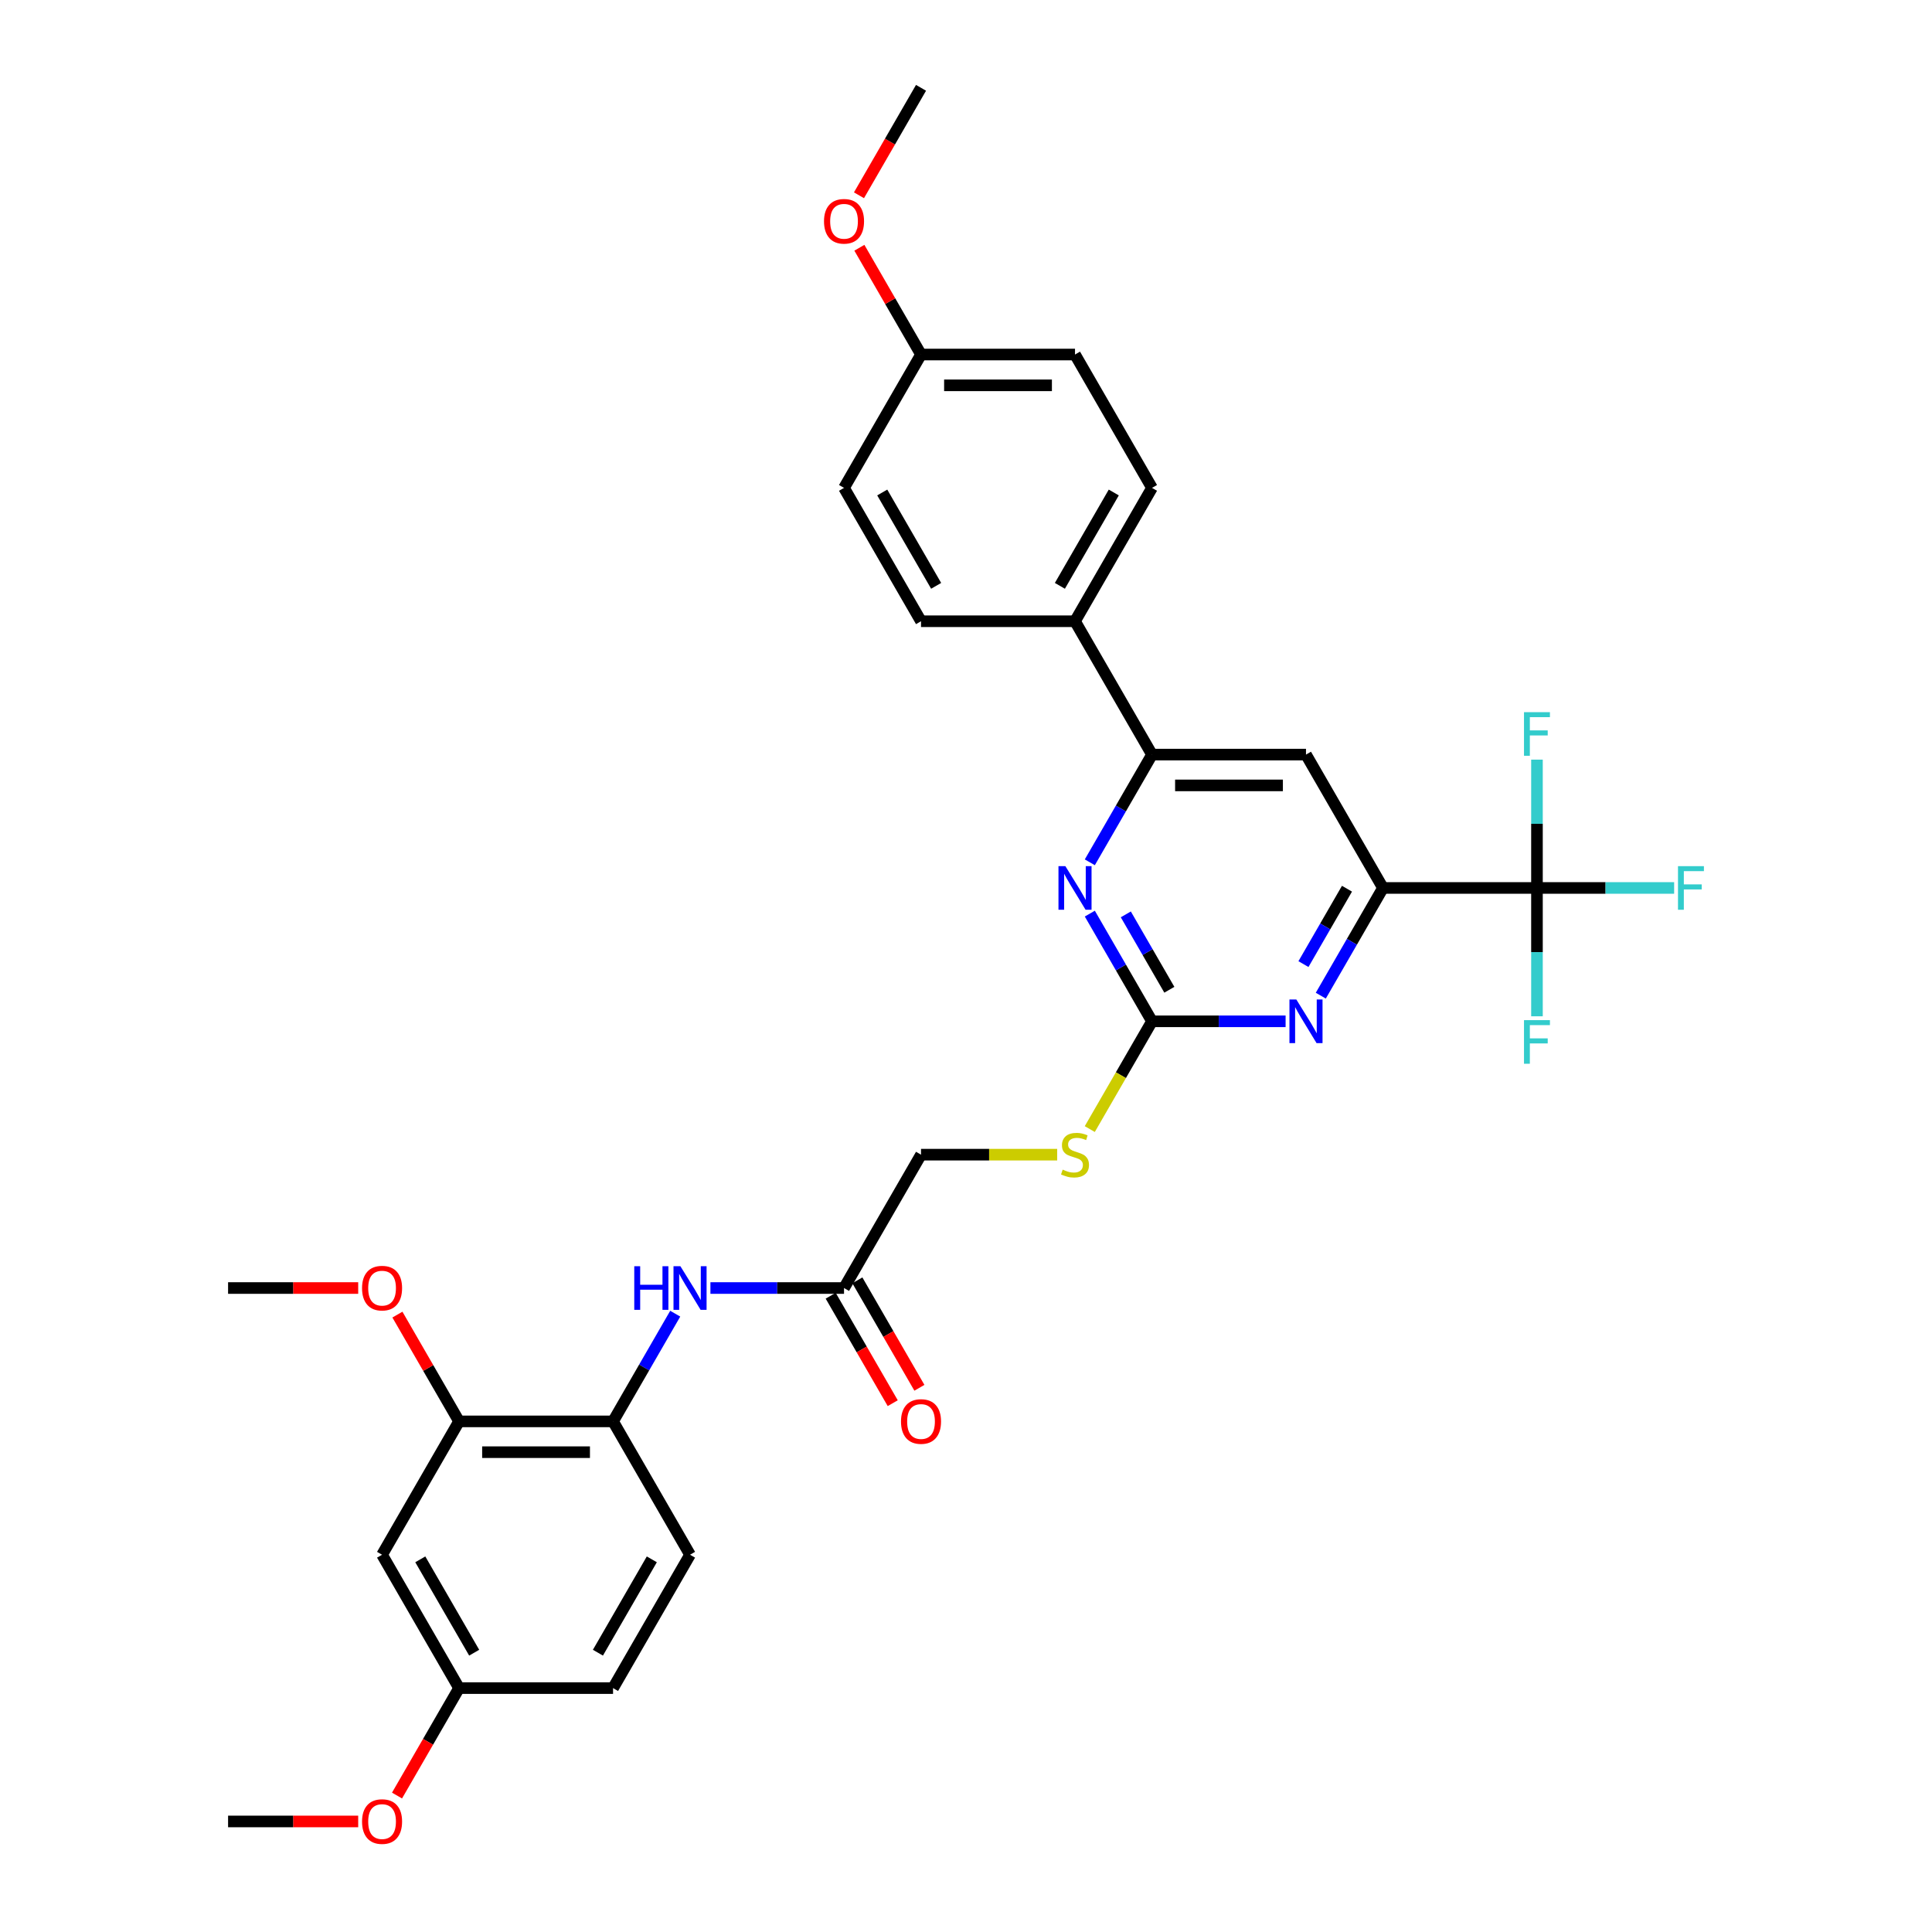 <?xml version='1.0' encoding='iso-8859-1'?>
<svg version='1.1' baseProfile='full'
              xmlns='http://www.w3.org/2000/svg'
                      xmlns:rdkit='http://www.rdkit.org/xml'
                      xmlns:xlink='http://www.w3.org/1999/xlink'
                  xml:space='preserve'
width='1000px' height='1000px' viewBox='0 0 1000 1000'>
<!-- END OF HEADER -->
<rect style='opacity:1.0;fill:#FFFFFF;stroke:none' width='1000' height='1000' x='0' y='0'> </rect>
<path class='bond-2' d='M 596.274,528.63 L 630.849,528.63' style='fill:none;fill-rule:evenodd;stroke:#000000;stroke-width:6px;stroke-linecap:butt;stroke-linejoin:miter;stroke-opacity:1' />
<path class='bond-2' d='M 630.849,528.63 L 665.424,528.63' style='fill:none;fill-rule:evenodd;stroke:#0000FF;stroke-width:6px;stroke-linecap:butt;stroke-linejoin:miter;stroke-opacity:1' />
<path class='bond-3' d='M 596.274,528.63 L 580.181,500.757' style='fill:none;fill-rule:evenodd;stroke:#000000;stroke-width:6px;stroke-linecap:butt;stroke-linejoin:miter;stroke-opacity:1' />
<path class='bond-3' d='M 580.181,500.757 L 564.088,472.884' style='fill:none;fill-rule:evenodd;stroke:#0000FF;stroke-width:6px;stroke-linecap:butt;stroke-linejoin:miter;stroke-opacity:1' />
<path class='bond-3' d='M 605.251,512.298 L 593.986,492.787' style='fill:none;fill-rule:evenodd;stroke:#000000;stroke-width:6px;stroke-linecap:butt;stroke-linejoin:miter;stroke-opacity:1' />
<path class='bond-3' d='M 593.986,492.787 L 582.721,473.276' style='fill:none;fill-rule:evenodd;stroke:#0000FF;stroke-width:6px;stroke-linecap:butt;stroke-linejoin:miter;stroke-opacity:1' />
<path class='bond-12' d='M 596.274,528.63 L 580.172,556.52' style='fill:none;fill-rule:evenodd;stroke:#000000;stroke-width:6px;stroke-linecap:butt;stroke-linejoin:miter;stroke-opacity:1' />
<path class='bond-12' d='M 580.172,556.52 L 564.07,584.409' style='fill:none;fill-rule:evenodd;stroke:#CCCC00;stroke-width:6px;stroke-linecap:butt;stroke-linejoin:miter;stroke-opacity:1' />
<path class='bond-0' d='M 795.532,459.605 L 715.829,459.605' style='fill:none;fill-rule:evenodd;stroke:#000000;stroke-width:6px;stroke-linecap:butt;stroke-linejoin:miter;stroke-opacity:1' />
<path class='bond-15' d='M 795.532,459.605 L 831.032,459.605' style='fill:none;fill-rule:evenodd;stroke:#000000;stroke-width:6px;stroke-linecap:butt;stroke-linejoin:miter;stroke-opacity:1' />
<path class='bond-15' d='M 831.032,459.605 L 866.532,459.605' style='fill:none;fill-rule:evenodd;stroke:#33CCCC;stroke-width:6px;stroke-linecap:butt;stroke-linejoin:miter;stroke-opacity:1' />
<path class='bond-16' d='M 795.532,459.605 L 795.532,492.818' style='fill:none;fill-rule:evenodd;stroke:#000000;stroke-width:6px;stroke-linecap:butt;stroke-linejoin:miter;stroke-opacity:1' />
<path class='bond-16' d='M 795.532,492.818 L 795.532,526.03' style='fill:none;fill-rule:evenodd;stroke:#33CCCC;stroke-width:6px;stroke-linecap:butt;stroke-linejoin:miter;stroke-opacity:1' />
<path class='bond-17' d='M 795.532,459.605 L 795.532,426.393' style='fill:none;fill-rule:evenodd;stroke:#000000;stroke-width:6px;stroke-linecap:butt;stroke-linejoin:miter;stroke-opacity:1' />
<path class='bond-17' d='M 795.532,426.393 L 795.532,393.181' style='fill:none;fill-rule:evenodd;stroke:#33CCCC;stroke-width:6px;stroke-linecap:butt;stroke-linejoin:miter;stroke-opacity:1' />
<path class='bond-1' d='M 715.829,459.605 L 699.736,487.479' style='fill:none;fill-rule:evenodd;stroke:#000000;stroke-width:6px;stroke-linecap:butt;stroke-linejoin:miter;stroke-opacity:1' />
<path class='bond-1' d='M 699.736,487.479 L 683.643,515.352' style='fill:none;fill-rule:evenodd;stroke:#0000FF;stroke-width:6px;stroke-linecap:butt;stroke-linejoin:miter;stroke-opacity:1' />
<path class='bond-1' d='M 697.196,459.997 L 685.931,479.508' style='fill:none;fill-rule:evenodd;stroke:#000000;stroke-width:6px;stroke-linecap:butt;stroke-linejoin:miter;stroke-opacity:1' />
<path class='bond-1' d='M 685.931,479.508 L 674.666,499.02' style='fill:none;fill-rule:evenodd;stroke:#0000FF;stroke-width:6px;stroke-linecap:butt;stroke-linejoin:miter;stroke-opacity:1' />
<path class='bond-32' d='M 715.829,459.605 L 675.977,390.58' style='fill:none;fill-rule:evenodd;stroke:#000000;stroke-width:6px;stroke-linecap:butt;stroke-linejoin:miter;stroke-opacity:1' />
<path class='bond-4' d='M 564.088,446.327 L 580.181,418.453' style='fill:none;fill-rule:evenodd;stroke:#0000FF;stroke-width:6px;stroke-linecap:butt;stroke-linejoin:miter;stroke-opacity:1' />
<path class='bond-4' d='M 580.181,418.453 L 596.274,390.58' style='fill:none;fill-rule:evenodd;stroke:#000000;stroke-width:6px;stroke-linecap:butt;stroke-linejoin:miter;stroke-opacity:1' />
<path class='bond-5' d='M 596.274,390.58 L 675.977,390.58' style='fill:none;fill-rule:evenodd;stroke:#000000;stroke-width:6px;stroke-linecap:butt;stroke-linejoin:miter;stroke-opacity:1' />
<path class='bond-5' d='M 608.229,406.521 L 664.022,406.521' style='fill:none;fill-rule:evenodd;stroke:#000000;stroke-width:6px;stroke-linecap:butt;stroke-linejoin:miter;stroke-opacity:1' />
<path class='bond-11' d='M 596.274,390.58 L 556.422,321.555' style='fill:none;fill-rule:evenodd;stroke:#000000;stroke-width:6px;stroke-linecap:butt;stroke-linejoin:miter;stroke-opacity:1' />
<path class='bond-6' d='M 367.716,666.681 L 402.292,666.681' style='fill:none;fill-rule:evenodd;stroke:#0000FF;stroke-width:6px;stroke-linecap:butt;stroke-linejoin:miter;stroke-opacity:1' />
<path class='bond-6' d='M 402.292,666.681 L 436.867,666.681' style='fill:none;fill-rule:evenodd;stroke:#000000;stroke-width:6px;stroke-linecap:butt;stroke-linejoin:miter;stroke-opacity:1' />
<path class='bond-7' d='M 349.497,679.959 L 333.405,707.833' style='fill:none;fill-rule:evenodd;stroke:#0000FF;stroke-width:6px;stroke-linecap:butt;stroke-linejoin:miter;stroke-opacity:1' />
<path class='bond-7' d='M 333.405,707.833 L 317.312,735.706' style='fill:none;fill-rule:evenodd;stroke:#000000;stroke-width:6px;stroke-linecap:butt;stroke-linejoin:miter;stroke-opacity:1' />
<path class='bond-8' d='M 317.312,735.706 L 237.609,735.706' style='fill:none;fill-rule:evenodd;stroke:#000000;stroke-width:6px;stroke-linecap:butt;stroke-linejoin:miter;stroke-opacity:1' />
<path class='bond-8' d='M 305.356,751.647 L 249.564,751.647' style='fill:none;fill-rule:evenodd;stroke:#000000;stroke-width:6px;stroke-linecap:butt;stroke-linejoin:miter;stroke-opacity:1' />
<path class='bond-14' d='M 317.312,735.706 L 357.164,804.731' style='fill:none;fill-rule:evenodd;stroke:#000000;stroke-width:6px;stroke-linecap:butt;stroke-linejoin:miter;stroke-opacity:1' />
<path class='bond-10' d='M 237.609,735.706 L 197.757,804.731' style='fill:none;fill-rule:evenodd;stroke:#000000;stroke-width:6px;stroke-linecap:butt;stroke-linejoin:miter;stroke-opacity:1' />
<path class='bond-24' d='M 237.609,735.706 L 221.654,708.072' style='fill:none;fill-rule:evenodd;stroke:#000000;stroke-width:6px;stroke-linecap:butt;stroke-linejoin:miter;stroke-opacity:1' />
<path class='bond-24' d='M 221.654,708.072 L 205.699,680.438' style='fill:none;fill-rule:evenodd;stroke:#FF0000;stroke-width:6px;stroke-linecap:butt;stroke-linejoin:miter;stroke-opacity:1' />
<path class='bond-9' d='M 436.867,666.681 L 476.719,597.656' style='fill:none;fill-rule:evenodd;stroke:#000000;stroke-width:6px;stroke-linecap:butt;stroke-linejoin:miter;stroke-opacity:1' />
<path class='bond-13' d='M 429.964,670.666 L 446.02,698.475' style='fill:none;fill-rule:evenodd;stroke:#000000;stroke-width:6px;stroke-linecap:butt;stroke-linejoin:miter;stroke-opacity:1' />
<path class='bond-13' d='M 446.02,698.475 L 462.076,726.285' style='fill:none;fill-rule:evenodd;stroke:#FF0000;stroke-width:6px;stroke-linecap:butt;stroke-linejoin:miter;stroke-opacity:1' />
<path class='bond-13' d='M 443.769,662.696 L 459.825,690.505' style='fill:none;fill-rule:evenodd;stroke:#000000;stroke-width:6px;stroke-linecap:butt;stroke-linejoin:miter;stroke-opacity:1' />
<path class='bond-13' d='M 459.825,690.505 L 475.881,718.315' style='fill:none;fill-rule:evenodd;stroke:#FF0000;stroke-width:6px;stroke-linecap:butt;stroke-linejoin:miter;stroke-opacity:1' />
<path class='bond-34' d='M 197.757,804.731 L 237.609,873.756' style='fill:none;fill-rule:evenodd;stroke:#000000;stroke-width:6px;stroke-linecap:butt;stroke-linejoin:miter;stroke-opacity:1' />
<path class='bond-34' d='M 217.54,807.114 L 245.436,855.432' style='fill:none;fill-rule:evenodd;stroke:#000000;stroke-width:6px;stroke-linecap:butt;stroke-linejoin:miter;stroke-opacity:1' />
<path class='bond-18' d='M 556.422,321.555 L 596.274,252.53' style='fill:none;fill-rule:evenodd;stroke:#000000;stroke-width:6px;stroke-linecap:butt;stroke-linejoin:miter;stroke-opacity:1' />
<path class='bond-18' d='M 548.595,303.231 L 576.491,254.913' style='fill:none;fill-rule:evenodd;stroke:#000000;stroke-width:6px;stroke-linecap:butt;stroke-linejoin:miter;stroke-opacity:1' />
<path class='bond-19' d='M 556.422,321.555 L 476.719,321.555' style='fill:none;fill-rule:evenodd;stroke:#000000;stroke-width:6px;stroke-linecap:butt;stroke-linejoin:miter;stroke-opacity:1' />
<path class='bond-20' d='M 547.192,597.656 L 511.956,597.656' style='fill:none;fill-rule:evenodd;stroke:#CCCC00;stroke-width:6px;stroke-linecap:butt;stroke-linejoin:miter;stroke-opacity:1' />
<path class='bond-20' d='M 511.956,597.656 L 476.719,597.656' style='fill:none;fill-rule:evenodd;stroke:#000000;stroke-width:6px;stroke-linecap:butt;stroke-linejoin:miter;stroke-opacity:1' />
<path class='bond-23' d='M 357.164,804.731 L 317.312,873.756' style='fill:none;fill-rule:evenodd;stroke:#000000;stroke-width:6px;stroke-linecap:butt;stroke-linejoin:miter;stroke-opacity:1' />
<path class='bond-23' d='M 337.381,807.114 L 309.485,855.432' style='fill:none;fill-rule:evenodd;stroke:#000000;stroke-width:6px;stroke-linecap:butt;stroke-linejoin:miter;stroke-opacity:1' />
<path class='bond-26' d='M 596.274,252.53 L 556.422,183.505' style='fill:none;fill-rule:evenodd;stroke:#000000;stroke-width:6px;stroke-linecap:butt;stroke-linejoin:miter;stroke-opacity:1' />
<path class='bond-25' d='M 476.719,321.555 L 436.867,252.53' style='fill:none;fill-rule:evenodd;stroke:#000000;stroke-width:6px;stroke-linecap:butt;stroke-linejoin:miter;stroke-opacity:1' />
<path class='bond-25' d='M 484.546,303.231 L 456.65,254.913' style='fill:none;fill-rule:evenodd;stroke:#000000;stroke-width:6px;stroke-linecap:butt;stroke-linejoin:miter;stroke-opacity:1' />
<path class='bond-21' d='M 237.609,873.756 L 317.312,873.756' style='fill:none;fill-rule:evenodd;stroke:#000000;stroke-width:6px;stroke-linecap:butt;stroke-linejoin:miter;stroke-opacity:1' />
<path class='bond-27' d='M 237.609,873.756 L 221.553,901.566' style='fill:none;fill-rule:evenodd;stroke:#000000;stroke-width:6px;stroke-linecap:butt;stroke-linejoin:miter;stroke-opacity:1' />
<path class='bond-27' d='M 221.553,901.566 L 205.497,929.375' style='fill:none;fill-rule:evenodd;stroke:#FF0000;stroke-width:6px;stroke-linecap:butt;stroke-linejoin:miter;stroke-opacity:1' />
<path class='bond-22' d='M 476.719,183.505 L 436.867,252.53' style='fill:none;fill-rule:evenodd;stroke:#000000;stroke-width:6px;stroke-linecap:butt;stroke-linejoin:miter;stroke-opacity:1' />
<path class='bond-28' d='M 476.719,183.505 L 460.764,155.871' style='fill:none;fill-rule:evenodd;stroke:#000000;stroke-width:6px;stroke-linecap:butt;stroke-linejoin:miter;stroke-opacity:1' />
<path class='bond-28' d='M 460.764,155.871 L 444.809,128.236' style='fill:none;fill-rule:evenodd;stroke:#FF0000;stroke-width:6px;stroke-linecap:butt;stroke-linejoin:miter;stroke-opacity:1' />
<path class='bond-33' d='M 476.719,183.505 L 556.422,183.505' style='fill:none;fill-rule:evenodd;stroke:#000000;stroke-width:6px;stroke-linecap:butt;stroke-linejoin:miter;stroke-opacity:1' />
<path class='bond-33' d='M 488.674,199.445 L 544.467,199.445' style='fill:none;fill-rule:evenodd;stroke:#000000;stroke-width:6px;stroke-linecap:butt;stroke-linejoin:miter;stroke-opacity:1' />
<path class='bond-29' d='M 185.403,666.681 L 151.728,666.681' style='fill:none;fill-rule:evenodd;stroke:#FF0000;stroke-width:6px;stroke-linecap:butt;stroke-linejoin:miter;stroke-opacity:1' />
<path class='bond-29' d='M 151.728,666.681 L 118.054,666.681' style='fill:none;fill-rule:evenodd;stroke:#000000;stroke-width:6px;stroke-linecap:butt;stroke-linejoin:miter;stroke-opacity:1' />
<path class='bond-31' d='M 185.403,942.781 L 151.728,942.781' style='fill:none;fill-rule:evenodd;stroke:#FF0000;stroke-width:6px;stroke-linecap:butt;stroke-linejoin:miter;stroke-opacity:1' />
<path class='bond-31' d='M 151.728,942.781 L 118.054,942.781' style='fill:none;fill-rule:evenodd;stroke:#000000;stroke-width:6px;stroke-linecap:butt;stroke-linejoin:miter;stroke-opacity:1' />
<path class='bond-30' d='M 444.607,101.074 L 460.663,73.264' style='fill:none;fill-rule:evenodd;stroke:#FF0000;stroke-width:6px;stroke-linecap:butt;stroke-linejoin:miter;stroke-opacity:1' />
<path class='bond-30' d='M 460.663,73.264 L 476.719,45.455' style='fill:none;fill-rule:evenodd;stroke:#000000;stroke-width:6px;stroke-linecap:butt;stroke-linejoin:miter;stroke-opacity:1' />
<path  class='atom-3' d='M 670.988 517.344
L 678.384 529.3
Q 679.117 530.48, 680.297 532.616
Q 681.477 534.752, 681.54 534.879
L 681.54 517.344
L 684.537 517.344
L 684.537 539.916
L 681.445 539.916
L 673.506 526.845
Q 672.582 525.315, 671.593 523.561
Q 670.637 521.808, 670.35 521.266
L 670.35 539.916
L 667.417 539.916
L 667.417 517.344
L 670.988 517.344
' fill='#0000FF'/>
<path  class='atom-4' d='M 551.433 448.319
L 558.829 460.275
Q 559.562 461.454, 560.742 463.59
Q 561.922 465.727, 561.985 465.854
L 561.985 448.319
L 564.982 448.319
L 564.982 470.891
L 561.89 470.891
L 553.951 457.82
Q 553.027 456.29, 552.038 454.536
Q 551.082 452.783, 550.795 452.241
L 550.795 470.891
L 547.862 470.891
L 547.862 448.319
L 551.433 448.319
' fill='#0000FF'/>
<path  class='atom-7' d='M 328.295 655.395
L 331.356 655.395
L 331.356 664.991
L 342.897 664.991
L 342.897 655.395
L 345.957 655.395
L 345.957 677.967
L 342.897 677.967
L 342.897 667.542
L 331.356 667.542
L 331.356 677.967
L 328.295 677.967
L 328.295 655.395
' fill='#0000FF'/>
<path  class='atom-7' d='M 352.174 655.395
L 359.571 667.35
Q 360.304 668.53, 361.484 670.666
Q 362.663 672.802, 362.727 672.929
L 362.727 655.395
L 365.724 655.395
L 365.724 677.967
L 362.631 677.967
L 354.693 664.895
Q 353.768 663.365, 352.78 661.612
Q 351.823 659.858, 351.537 659.316
L 351.537 677.967
L 348.603 677.967
L 348.603 655.395
L 352.174 655.395
' fill='#0000FF'/>
<path  class='atom-13' d='M 550.046 605.403
Q 550.301 605.498, 551.353 605.945
Q 552.405 606.391, 553.553 606.678
Q 554.732 606.933, 555.88 606.933
Q 558.016 606.933, 559.259 605.913
Q 560.503 604.861, 560.503 603.044
Q 560.503 601.8, 559.865 601.035
Q 559.259 600.27, 558.303 599.855
Q 557.347 599.441, 555.752 598.963
Q 553.744 598.357, 552.532 597.783
Q 551.353 597.209, 550.492 595.998
Q 549.663 594.786, 549.663 592.746
Q 549.663 589.908, 551.576 588.155
Q 553.521 586.401, 557.347 586.401
Q 559.961 586.401, 562.926 587.645
L 562.193 590.1
Q 559.483 588.984, 557.442 588.984
Q 555.242 588.984, 554.031 589.908
Q 552.819 590.801, 552.851 592.363
Q 552.851 593.575, 553.457 594.308
Q 554.095 595.041, 554.987 595.456
Q 555.912 595.87, 557.442 596.348
Q 559.483 596.986, 560.694 597.624
Q 561.906 598.261, 562.766 599.568
Q 563.659 600.844, 563.659 603.044
Q 563.659 606.168, 561.555 607.858
Q 559.483 609.515, 556.008 609.515
Q 553.999 609.515, 552.469 609.069
Q 550.97 608.655, 549.185 607.921
L 550.046 605.403
' fill='#CCCC00'/>
<path  class='atom-14' d='M 466.357 735.77
Q 466.357 730.35, 469.035 727.321
Q 471.713 724.292, 476.719 724.292
Q 481.724 724.292, 484.402 727.321
Q 487.08 730.35, 487.08 735.77
Q 487.08 741.253, 484.37 744.378
Q 481.66 747.47, 476.719 747.47
Q 471.745 747.47, 469.035 744.378
Q 466.357 741.285, 466.357 735.77
M 476.719 744.92
Q 480.162 744.92, 482.011 742.624
Q 483.892 740.297, 483.892 735.77
Q 483.892 731.338, 482.011 729.106
Q 480.162 726.843, 476.719 726.843
Q 473.275 726.843, 471.394 729.075
Q 469.545 731.306, 469.545 735.77
Q 469.545 740.329, 471.394 742.624
Q 473.275 744.92, 476.719 744.92
' fill='#FF0000'/>
<path  class='atom-16' d='M 868.524 448.319
L 881.946 448.319
L 881.946 450.902
L 871.553 450.902
L 871.553 457.756
L 880.799 457.756
L 880.799 460.37
L 871.553 460.37
L 871.553 470.891
L 868.524 470.891
L 868.524 448.319
' fill='#33CCCC'/>
<path  class='atom-17' d='M 788.821 528.023
L 802.243 528.023
L 802.243 530.605
L 791.85 530.605
L 791.85 537.46
L 801.095 537.46
L 801.095 540.074
L 791.85 540.074
L 791.85 550.595
L 788.821 550.595
L 788.821 528.023
' fill='#33CCCC'/>
<path  class='atom-18' d='M 788.821 368.616
L 802.243 368.616
L 802.243 371.198
L 791.85 371.198
L 791.85 378.053
L 801.095 378.053
L 801.095 380.667
L 791.85 380.667
L 791.85 391.188
L 788.821 391.188
L 788.821 368.616
' fill='#33CCCC'/>
<path  class='atom-25' d='M 187.395 666.744
Q 187.395 661.325, 190.074 658.296
Q 192.752 655.267, 197.757 655.267
Q 202.762 655.267, 205.44 658.296
Q 208.118 661.325, 208.118 666.744
Q 208.118 672.228, 205.408 675.352
Q 202.699 678.445, 197.757 678.445
Q 192.783 678.445, 190.074 675.352
Q 187.395 672.26, 187.395 666.744
M 197.757 675.894
Q 201.2 675.894, 203.049 673.599
Q 204.93 671.272, 204.93 666.744
Q 204.93 662.313, 203.049 660.081
Q 201.2 657.818, 197.757 657.818
Q 194.314 657.818, 192.433 660.049
Q 190.584 662.281, 190.584 666.744
Q 190.584 671.304, 192.433 673.599
Q 194.314 675.894, 197.757 675.894
' fill='#FF0000'/>
<path  class='atom-28' d='M 187.395 942.845
Q 187.395 937.425, 190.074 934.396
Q 192.752 931.368, 197.757 931.368
Q 202.762 931.368, 205.44 934.396
Q 208.118 937.425, 208.118 942.845
Q 208.118 948.329, 205.408 951.453
Q 202.699 954.545, 197.757 954.545
Q 192.783 954.545, 190.074 951.453
Q 187.395 948.36, 187.395 942.845
M 197.757 951.995
Q 201.2 951.995, 203.049 949.699
Q 204.93 947.372, 204.93 942.845
Q 204.93 938.413, 203.049 936.182
Q 201.2 933.918, 197.757 933.918
Q 194.314 933.918, 192.433 936.15
Q 190.584 938.382, 190.584 942.845
Q 190.584 947.404, 192.433 949.699
Q 194.314 951.995, 197.757 951.995
' fill='#FF0000'/>
<path  class='atom-29' d='M 426.506 114.543
Q 426.506 109.124, 429.184 106.095
Q 431.862 103.066, 436.867 103.066
Q 441.872 103.066, 444.55 106.095
Q 447.228 109.124, 447.228 114.543
Q 447.228 120.027, 444.518 123.151
Q 441.809 126.244, 436.867 126.244
Q 431.893 126.244, 429.184 123.151
Q 426.506 120.059, 426.506 114.543
M 436.867 123.693
Q 440.31 123.693, 442.159 121.398
Q 444.04 119.071, 444.04 114.543
Q 444.04 110.112, 442.159 107.88
Q 440.31 105.617, 436.867 105.617
Q 433.424 105.617, 431.543 107.848
Q 429.694 110.08, 429.694 114.543
Q 429.694 119.102, 431.543 121.398
Q 433.424 123.693, 436.867 123.693
' fill='#FF0000'/>
</svg>
